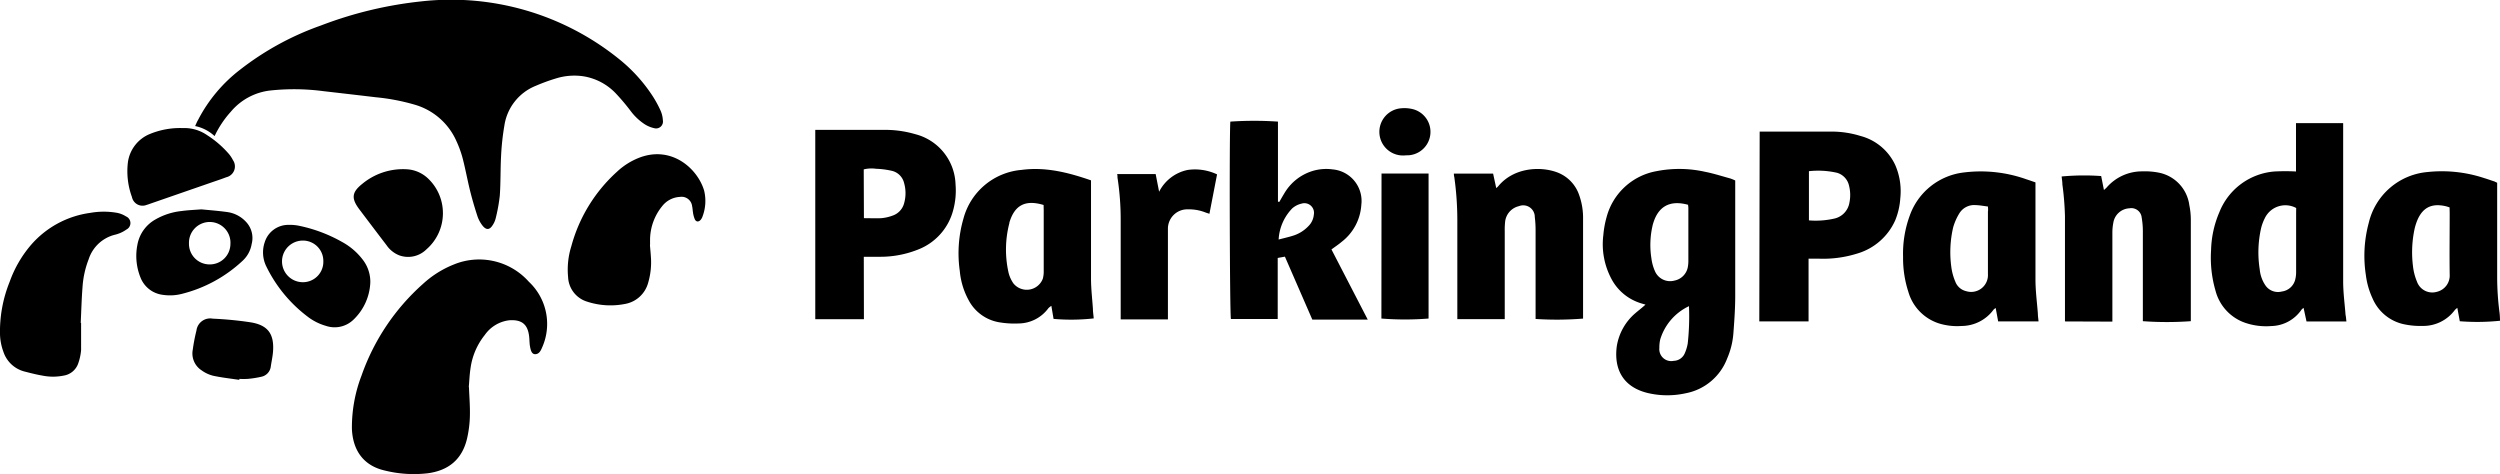 <svg xmlns="http://www.w3.org/2000/svg" viewBox="0 0 406 77"><g data-name="Layer 2"><g data-name="Layer 1"><g data-name="&lt;Group&gt;"><path data-name="&lt;Path&gt;" d="M34.85 22.1a6.63 6.63 0 0 0-3.16-1.63c.18-.39.31-.72.48-1A24.46 24.46 0 0 1 39 11.31a46.42 46.42 0 0 1 13.12-7.17A64.3 64.3 0 0 1 68.46.22a43.42 43.42 0 0 1 32 9.31 25.69 25.69 0 0 1 5.43 5.92 18.06 18.06 0 0 1 1.38 2.5 4.47 4.47 0 0 1 .38 1.59 1.12 1.12 0 0 1-1.43 1.27 4.79 4.79 0 0 1-1.5-.62A9 9 0 0 1 102.4 18a35.15 35.15 0 0 0-2.4-2.84 9.31 9.31 0 0 0-5.19-2.76 10 10 0 0 0-4.53.34 30.31 30.31 0 0 0-3.28 1.2 8.26 8.26 0 0 0-5.09 6.46 40.5 40.5 0 0 0-.53 4.83c-.12 2.17-.06 4.35-.21 6.51a27.15 27.15 0 0 1-.68 3.75 3.44 3.44 0 0 1-.5 1.1c-.48.75-1 .8-1.59.1a5.24 5.24 0 0 1-.84-1.51c-.45-1.37-.86-2.76-1.21-4.16-.44-1.77-.76-3.57-1.22-5.33a17.21 17.21 0 0 0-1-2.76A10.62 10.62 0 0 0 67.35 17a33.85 33.85 0 0 0-6.27-1.2c-2.86-.34-5.72-.67-8.59-1a36.42 36.42 0 0 0-8.62-.1 9.8 9.8 0 0 0-6.39 3.45 16.1 16.1 0 0 0-2.63 3.95zM76.16 62.88c.06 1.56.19 3.13.15 4.69a18.19 18.19 0 0 1-.47 3.69c-.83 3.46-3.11 5.16-6.37 5.6a19.53 19.53 0 0 1-7-.45c-3.31-.76-5.17-3.13-5.32-6.77A23.48 23.48 0 0 1 58.71 61a35.7 35.7 0 0 1 10-14.91 16.3 16.3 0 0 1 5-3.14 10.81 10.81 0 0 1 12.18 2.81A9.38 9.38 0 0 1 88 56.52c-.2.47-.48 1-1.09 1s-.74-.75-.84-1.28S86 55 85.9 54.4c-.26-1.72-1.17-2.52-3.17-2.39a5.66 5.66 0 0 0-4 2.39 11 11 0 0 0-2.31 5.36c-.16 1-.2 2.07-.29 3.11z"/><path data-name="&lt;Compound Path&gt;" d="M267.23 49.47c-.44-.13-.79-.22-1.13-.35a8.08 8.08 0 0 1-4.45-3.92 11.94 11.94 0 0 1-1.27-7 15.49 15.49 0 0 1 .52-2.9 10.25 10.25 0 0 1 8.1-7.5 19.18 19.18 0 0 1 7.9.1c1.38.27 2.73.71 4.09 1.08a7.4 7.4 0 0 1 .81.33V48.03c0 2.08-.15 4.17-.31 6.25a12.64 12.64 0 0 1-1 3.94 9 9 0 0 1-6.75 5.65 13.83 13.83 0 0 1-6.17-.05c-4.09-1-5.49-4-5-7.61a8.89 8.89 0 0 1 3-5.34c.55-.47 1.08-.87 1.66-1.4zm6.92-16.21c-3.24-.89-4.86.56-5.6 2.78-.05.16-.11.33-.15.5a14 14 0 0 0-.21 5.43 7.41 7.41 0 0 0 .61 2.15 2.68 2.68 0 0 0 3.12 1.45 2.75 2.75 0 0 0 2.21-2.37 5.26 5.26 0 0 0 .06-.78v-8.68c-.01-.15-.03-.3-.05-.49zm.14 16.46a8.79 8.79 0 0 0-4.67 5.41 5.72 5.72 0 0 0-.14 1.37 1.94 1.94 0 0 0 2.34 2.1 2 2 0 0 0 1.77-1.19 6.62 6.62 0 0 0 .5-1.65 40.46 40.46 0 0 0 .2-6.05zM207.76 32.79c.26-.44.51-.9.78-1.33a8.05 8.05 0 0 1 4.71-3.72 7.67 7.67 0 0 1 3.17-.23 5.15 5.15 0 0 1 4.66 5.76 8.22 8.22 0 0 1-3.19 6c-.5.43-1.06.79-1.66 1.24l5.89 11.39h-9l-4.45-10.22-1.17.21v9.91h-7.6c-.19-.61-.27-30.54-.09-32.05a56.86 56.86 0 0 1 7.73 0v13zm-.11 6.11c.94-.25 1.69-.41 2.42-.65a5.73 5.73 0 0 0 2.39-1.5 3 3 0 0 0 .91-1.91 1.56 1.56 0 0 0-2-1.77 3.42 3.42 0 0 0-1.51.77 7.87 7.87 0 0 0-2.21 5.06zM381.06 52.21h-6.48L374.1 50a2 2 0 0 0-.33.28 6.09 6.09 0 0 1-4.91 2.67 10.48 10.48 0 0 1-4.42-.59 7.51 7.51 0 0 1-4.64-5.15 19.1 19.1 0 0 1-.72-6.61 16.57 16.57 0 0 1 1.35-6.15 10.5 10.5 0 0 1 8.94-6.6 33.08 33.08 0 0 1 3.5 0V20h7.66v25.7c0 1.82.25 3.63.39 5.45.08.32.08.64.14 1.06zm-8.16-18.43a3.7 3.7 0 0 0-5 1.47 7.87 7.87 0 0 0-.67 1.69 17.77 17.77 0 0 0-.25 6.81 5.5 5.5 0 0 0 .92 2.59 2.47 2.47 0 0 0 2.67 1 2.58 2.58 0 0 0 2.19-2 4.88 4.88 0 0 0 .13-1.2v-9.57zM285.77 21.37H297.46a15.78 15.78 0 0 1 4.68.71 8.64 8.64 0 0 1 5.66 4.75 10.65 10.65 0 0 1 .81 5.34 11.38 11.38 0 0 1-.83 3.62 9.76 9.76 0 0 1-6.21 5.4 18.42 18.42 0 0 1-6.14.82h-1.72V52.2h-8zm8 14.42a13.6 13.6 0 0 0 4.2-.31 3.18 3.18 0 0 0 2.38-2.59 6.2 6.2 0 0 0-.09-2.83 2.79 2.79 0 0 0-1.93-2 13.79 13.79 0 0 0-4.56-.26zM140.3 51.84h-7.9V21.09h11.24a17.34 17.34 0 0 1 5 .7 8.69 8.69 0 0 1 6.54 8.15 12.15 12.15 0 0 1-.39 4.22 9.39 9.39 0 0 1-5.76 6.39 16.45 16.45 0 0 1-6.16 1.15h-2.59zm0-16.41c1 0 1.93.05 2.84 0A7.06 7.06 0 0 0 145 35a2.88 2.88 0 0 0 1.83-2 6 6 0 0 0 0-3.26 2.67 2.67 0 0 0-2-2 13.41 13.41 0 0 0-2.56-.33 5.25 5.25 0 0 0-2 .1zM405.54 29.68v15.26a45.09 45.09 0 0 0 .39 5.88c.05.43.06.86.08 1.27a36.32 36.32 0 0 1-6.54.08l-.4-2.17a2.87 2.87 0 0 0-.4.34 6.37 6.37 0 0 1-5.23 2.59 12.62 12.62 0 0 1-2.83-.23 7.17 7.17 0 0 1-5.32-4.27 12.58 12.58 0 0 1-1.07-3.74 20.48 20.48 0 0 1 .47-8.51 10.76 10.76 0 0 1 9.52-8.24 21.88 21.88 0 0 1 9.28 1c.52.15 1 .34 1.56.51.14.06.27.13.49.23zm-7.73 4c-.26-.08-.44-.15-.63-.19-2.34-.54-3.84.26-4.7 2.51a9.19 9.19 0 0 0-.35 1.16 18.14 18.14 0 0 0-.27 6 9.24 9.24 0 0 0 .66 2.59 2.64 2.64 0 0 0 3.23 1.64 2.71 2.71 0 0 0 2.08-2.79c-.05-3.33 0-6.66 0-10zM330.56 29.62V45.4c0 1.84.25 3.69.39 5.53 0 .4.07.8.11 1.26h-6.56l-.4-2.17a1.81 1.81 0 0 0-.34.26 6.48 6.48 0 0 1-5.2 2.66 10.1 10.1 0 0 1-3.34-.32 7.57 7.57 0 0 1-5.31-5.25 17.62 17.62 0 0 1-.85-5.63 17.94 17.94 0 0 1 1.09-6.74 10.62 10.62 0 0 1 8.85-7 22.12 22.12 0 0 1 10.12 1.13c.42.13.88.3 1.44.49zm-7.72 3.92c-.7-.09-1.33-.21-2-.23a2.82 2.82 0 0 0-2.65 1.35 9.07 9.07 0 0 0-1 2.28 17.8 17.8 0 0 0-.3 6.38 9 9 0 0 0 .65 2.41 2.47 2.47 0 0 0 1.75 1.55 2.73 2.73 0 0 0 3.55-2.77V34.34c.05-.21.02-.44 0-.8zM177.18 29.29V45.22c0 1.65.2 3.29.31 4.94 0 .52.09 1 .13 1.55a33.19 33.19 0 0 1-6.52.08l-.36-2.12a2.63 2.63 0 0 0-.48.38 6.06 6.06 0 0 1-4.84 2.48 14.67 14.67 0 0 1-3.26-.21 6.9 6.9 0 0 1-4.82-3.51 12.14 12.14 0 0 1-1.47-4.81 20.25 20.25 0 0 1 .6-8.52 10.7 10.7 0 0 1 9.44-7.89c3.89-.51 7.55.41 11.27 1.7zm-7.7 4c-2.95-.89-4.71 0-5.56 2.87v.08a17.08 17.08 0 0 0-.14 8 5.22 5.22 0 0 0 .81 1.8 2.79 2.79 0 0 0 4.76-.77 4.39 4.39 0 0 0 .15-1.28v-9.82z"/><path data-name="&lt;Path&gt;" d="M335.35 52.2v-1-16.08a47.1 47.1 0 0 0-.42-5.18c0-.43-.08-.86-.12-1.28a39.29 39.29 0 0 1 6.42-.07l.45 2.27c.19-.18.34-.29.46-.43a7.59 7.59 0 0 1 5.73-2.6 11.78 11.78 0 0 1 2.83.23 6.21 6.21 0 0 1 4.85 5.28 11.75 11.75 0 0 1 .24 2.33V52.16a54.11 54.11 0 0 1-7.79 0v-.93-13.56a13 13 0 0 0-.19-2.33 1.69 1.69 0 0 0-2-1.51 2.78 2.78 0 0 0-2.61 2.37 8.33 8.33 0 0 0-.15 1.55v14.48zM236.1 28.19h6.38l.51 2.36a4.1 4.1 0 0 0 .32-.3c2.46-3 6.71-3.29 9.49-2.29a6 6 0 0 1 3.65 3.7 11 11 0 0 1 .64 3.93v16.15a53.15 53.15 0 0 1-7.71.06v-1-13.31a17.79 17.79 0 0 0-.13-2.25 1.88 1.88 0 0 0-2.58-1.76 2.92 2.92 0 0 0-2.25 2.66 11.68 11.68 0 0 0-.05 1.39v14.3h-7.7v-1V35.7a50.64 50.64 0 0 0-.49-6.93c-.05-.18-.06-.33-.08-.58zM13.17 52.42v4.43a8.59 8.59 0 0 1-.46 2.15 3 3 0 0 1-2.38 2 8.71 8.71 0 0 1-3.43 0c-1-.17-1.92-.41-2.86-.65a4.89 4.89 0 0 1-3.49-3.23 9 9 0 0 1-.55-2.8 21.6 21.6 0 0 1 1.57-8.56 19 19 0 0 1 3.48-6 15.49 15.49 0 0 1 9.61-5.19 12.45 12.45 0 0 1 4.38 0 4.19 4.19 0 0 1 1.43.58 1.17 1.17 0 0 1 .07 2.12 5.33 5.33 0 0 1-1.79.83 6 6 0 0 0-4.35 4 15.23 15.23 0 0 0-1 4.55c-.15 1.93-.2 3.87-.29 5.81zM105.55 39.77c.05.66.12 1.33.16 2a11.77 11.77 0 0 1-.44 4.12 4.75 4.75 0 0 1-3.82 3.48 12.14 12.14 0 0 1-6.06-.37 4.36 4.36 0 0 1-3.13-4 12.66 12.66 0 0 1 .52-5 25.16 25.16 0 0 1 7.42-12.11 11.27 11.27 0 0 1 3.64-2.29c5.26-2 9.46 1.8 10.51 5.35a7.11 7.11 0 0 1-.25 4.18 1.73 1.73 0 0 1-.28.53c-.34.43-.79.41-1-.09a4.46 4.46 0 0 1-.28-1.08c-.06-.34-.06-.69-.14-1a1.72 1.72 0 0 0-2-1.51 3.88 3.88 0 0 0-2.83 1.46 8.73 8.73 0 0 0-2 5.53v.78zM197.65 28.32l-1.24 6.4-.66-.22A7.09 7.09 0 0 0 193 34a3.15 3.15 0 0 0-3.33 3.23V51.87H182v-1.11-15a44.59 44.59 0 0 0-.52-6.92c0-.17 0-.34-.05-.57h6.25l.56 2.87a6.7 6.7 0 0 1 4.64-3.54 8.37 8.37 0 0 1 4.77.72zM224.36 28.18H232v23.55a47.78 47.78 0 0 1-7.66 0z"/><path data-name="&lt;Compound Path&gt;" d="M60.14 45.83a8.84 8.84 0 0 1-2.65 6 4.4 4.4 0 0 1-4.56 1.09 8.85 8.85 0 0 1-3-1.52 22.63 22.63 0 0 1-6.7-8.17 5.14 5.14 0 0 1-.23-3.92 4 4 0 0 1 3.8-2.79 7.46 7.46 0 0 1 1.88.17 24 24 0 0 1 6.92 2.63 10.5 10.5 0 0 1 3.27 2.8 5.85 5.85 0 0 1 1.27 3.71zm-7.63-3.39a3.31 3.31 0 0 0-3.33-3.37 3.38 3.38 0 1 0 0 6.76 3.31 3.31 0 0 0 3.33-3.39zM32.71 34c1.31.13 2.8.24 4.28.45a5.08 5.08 0 0 1 3 1.62 3.81 3.81 0 0 1 .88 3.56 4.75 4.75 0 0 1-1.45 2.7 22.34 22.34 0 0 1-9.91 5.4 7.69 7.69 0 0 1-3 .16A4.47 4.47 0 0 1 22.79 45a9.32 9.32 0 0 1-.47-5.28 5.9 5.9 0 0 1 2.94-4.09 10.75 10.75 0 0 1 4.24-1.36c1-.14 2.01-.18 3.21-.27zM34 42.94a3.34 3.34 0 0 0 3.42-3.29 3.37 3.37 0 1 0-6.73-.11 3.34 3.34 0 0 0 3.31 3.4z"/><path data-name="&lt;Path&gt;" d="M29.67 20.8a6.53 6.53 0 0 1 4 1.17 16.12 16.12 0 0 1 3.35 2.86 5.12 5.12 0 0 1 .81 1.17 1.8 1.8 0 0 1-1.07 2.78c-.7.27-1.41.51-2.12.75l-10.27 3.56c-.19.07-.38.14-.57.19A1.75 1.75 0 0 1 21.43 32a12.17 12.17 0 0 1-.66-5.63 5.81 5.81 0 0 1 3.62-4.63 12.88 12.88 0 0 1 5.28-.94zM71.93 34.66a7.76 7.76 0 0 1-2.66 5.82 4.23 4.23 0 0 1-4.4 1 4.49 4.49 0 0 1-2.08-1.64q-2.22-2.91-4.43-5.84c-1.33-1.77-1.25-2.76.46-4.13a10.37 10.37 0 0 1 7.39-2.37 5.46 5.46 0 0 1 3.45 1.63 7.74 7.74 0 0 1 2.27 5.53zM38.86 61.69c-1.42-.21-2.85-.37-4.25-.67a5.39 5.39 0 0 1-1.86-.87 3.26 3.26 0 0 1-1.44-3.39 27.71 27.71 0 0 1 .59-3.06 2.25 2.25 0 0 1 2.65-1.95 57.78 57.78 0 0 1 6.18.6c2.79.46 3.82 1.9 3.61 4.74-.06.8-.24 1.6-.36 2.4a1.93 1.93 0 0 1-1.52 1.69 16.29 16.29 0 0 1-2.21.35 12.64 12.64 0 0 1-1.38 0zM228.27 25.23a3.84 3.84 0 1 1-.65-7.65 5.64 5.64 0 0 1 1.88.16 3.81 3.81 0 0 1-.65 7.47z"/></g></g></g></svg>